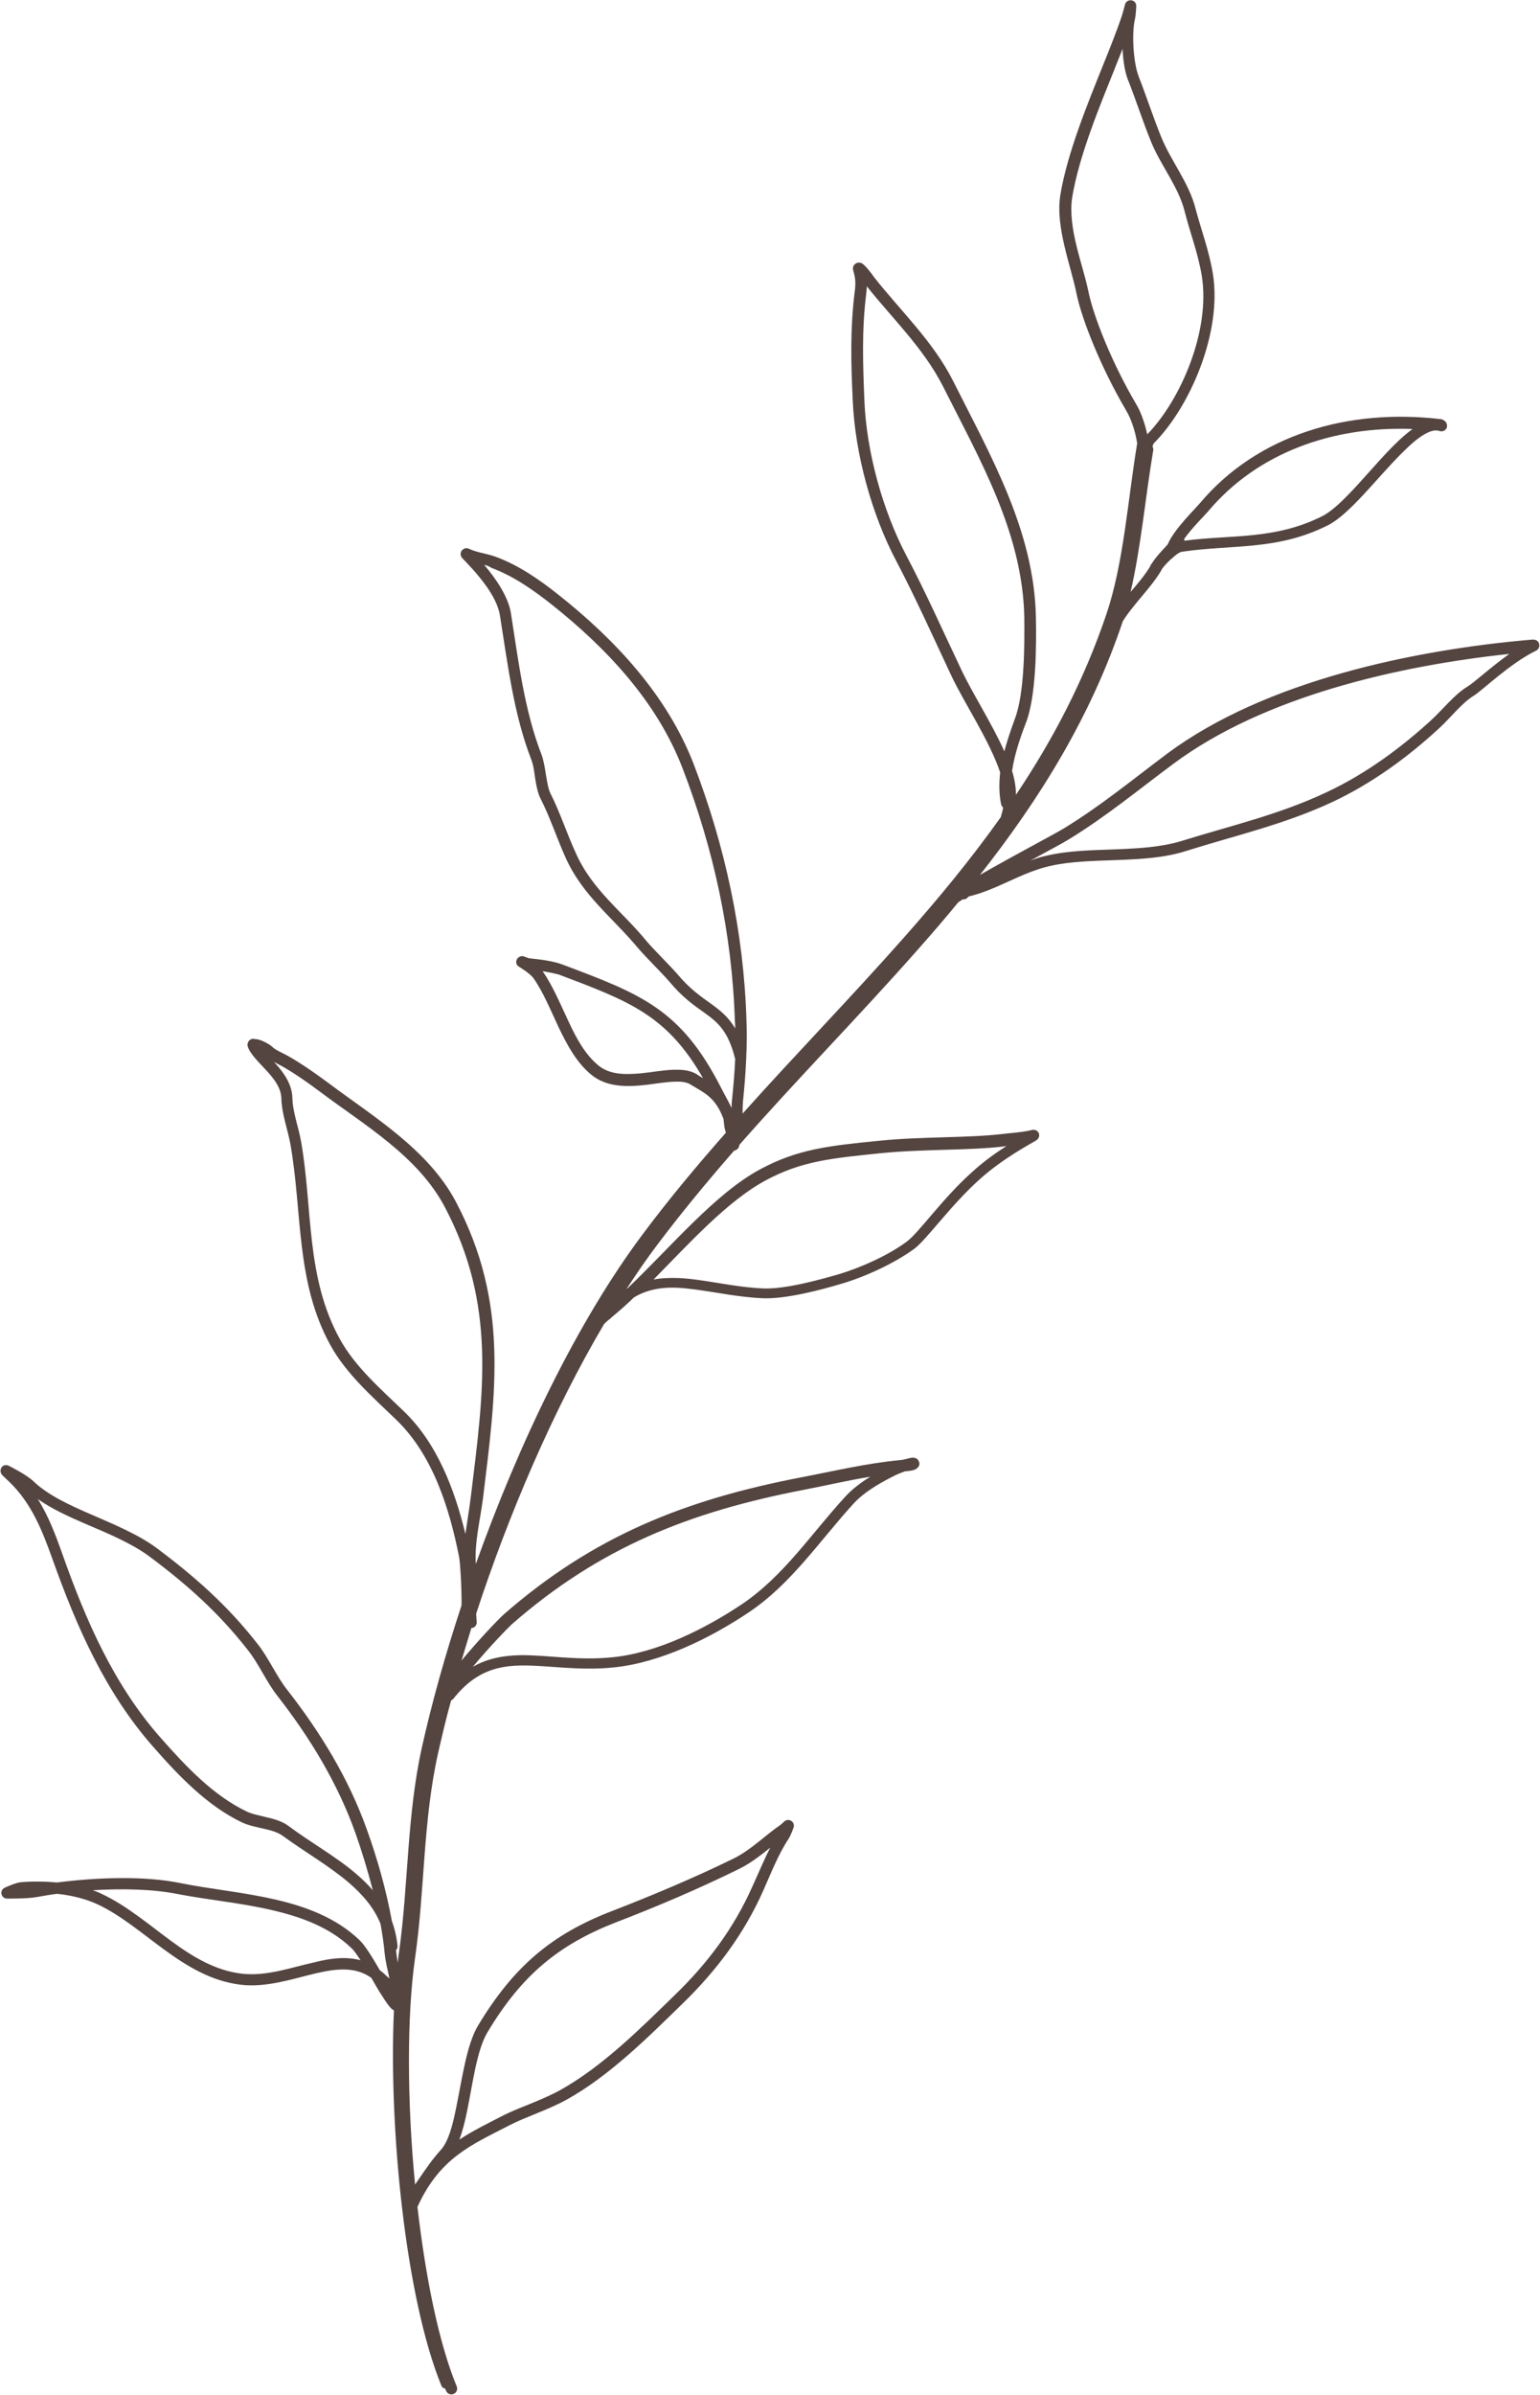 <?xml version="1.0" encoding="UTF-8" standalone="no"?><svg xmlns="http://www.w3.org/2000/svg" xmlns:xlink="http://www.w3.org/1999/xlink" fill="#544541" height="804" preserveAspectRatio="xMidYMid meet" version="1" viewBox="0.1 -0.3 517.2 804.0" width="517.2" zoomAndPan="magnify"><g id="change1_1"><path clip-rule="evenodd" d="M382,148.4c0,0.1,0,0.1,0,0.2c-3.1,18.7-4.5,39.8-10.2,56.9 c-7.5,22.3-18,42.4-30.5,61c0-2.5-0.4-5.1-1.3-8c0.8-5.5,2.7-11.1,4.7-16.3c3.4-8.8,3.5-25.8,3.3-35.4c-0.6-29-15.2-54.1-27.8-79.2 c-6.7-13.3-17.6-23.5-26.5-34.8c-0.2-0.3-1.5-2.1-2.5-3.2c-0.6-0.7-1.3-1.3-1.6-1.5c-1-0.5-1.8-0.2-2.3,0.2c0,0-1,0.7-0.7,2 c0.1,0.3,0.5,1.9,0.5,2c0.4,1.8,0.3,3.9,0,5.7c-1.5,12.3-1.2,24-0.6,36.4c0.8,17.6,6.3,37.9,14.6,53.6c6.5,12.4,12.4,25.5,18.4,38.3 c4.2,9,13,22.1,16.5,32.7c-0.4,3.6-0.4,7.2,0.3,10.6c0.1,0.5,0.4,0.9,0.7,1.2c-0.2,1.1-0.5,2.1-0.8,3.2c-10,14.1-21,27.4-32.6,40.5 c-17.5,19.8-36.1,38.9-54.1,59c0-1.3,0-2.5,0.1-3.8c0.5-5,0.9-9.7,1.1-14.5l0-0.1c0.2-4.2,0.3-8.4,0.1-12.8 c-0.9-29.7-7.2-58.7-17.8-86.3c-8.9-22.9-26.2-41.5-45.4-56.7c-6.4-5.1-13.4-9.9-21-12.7c-3-1.1-6.3-1.4-9-2.7 c-0.9-0.4-1.6-0.1-1.8,0.1c-0.6,0.3-1,0.9-1,1.7c0,0.1,0,0.8,0.7,1.5c0.9,1,4.8,4.8,8.1,9.5c2.1,3,3.9,6.4,4.4,9.6 c2.6,16.2,4.6,33.1,10.5,48.3c0.7,1.7,1,4,1.3,6.2c0.4,2.6,0.9,5.2,1.9,7.1c3.2,6.3,5.5,13.4,8.4,19.8c5.8,12.8,15.7,19.9,24.5,30.5 c2.4,2.8,7.8,8.1,10.3,11c4.4,5.3,8.3,8,11.7,10.4c4.6,3.3,8.1,6.2,10.4,15.6c-0.2,4.6-0.6,9.3-1.1,14.1c-0.1,0.7-0.1,1.5-0.1,2.3 c-1.2-2.5-2.6-4.9-3.5-6.7c-13.5-26.5-26.9-31.5-53.2-41.4c-3.1-1.2-7.8-1.8-11.1-2.1c-0.6-0.1-1.8-0.6-1.8-0.6 c-0.9-0.4-2,0-2.5,0.9c-0.5,0.9-0.2,2,0.7,2.5c0,0,3.7,2.2,4.9,3.9c3.3,4.7,5.7,10.7,8.4,16.4c2.9,6.1,6.1,11.9,10.8,15.8 c5.3,4.5,12.4,4.3,19.1,3.5c3.1-0.4,6.1-0.9,8.7-1c2.3-0.1,4.3,0,5.8,1c4.4,2.7,8.2,4.1,10.9,11.3c0.2,0.4,0.2,1.7,0.4,2.9 c0.1,0.7,0.3,1.4,0.5,1.9c-9.6,10.9-19,22.1-27.8,33.9c-22.1,29.4-41.8,70.6-56.2,110.9c-0.5-7.2,1.5-14.9,2.4-22 c4.4-36,8.7-65.9-9.1-99.6c-9.3-17.6-27.8-28.6-42.7-39.8c-5-3.7-11.2-8-15.5-10.1c-1.4-0.7-2.4-1.1-3.8-2.4 c-0.3-0.3-2.1-1.4-3.5-1.9c-0.8-0.3-1.5-0.4-1.9-0.4c-0.4-0.1-0.9-0.2-1.3,0c-1,0.4-1.5,1.5-1.2,2.5c0.9,2.7,3.9,5.4,6.7,8.5 c2.3,2.6,4.5,5.4,4.6,9c0.1,4.9,2.1,10.3,3,15.1c4.1,23,1.7,46.4,13.5,67.7c5.3,9.6,14.2,17.4,22,24.9c12.5,12,18,30.1,21.2,46.2 c0.4,2.1,0.9,11.5,0.8,16.2c-5.5,16.6-10,32.8-13.3,47.6c-5.1,23-4.5,46-7.7,68.9c-0.2,1.1-0.3,2.3-0.4,3.4 c-0.2-1.1-0.4-2.2-0.5-3.3c0-0.3-0.1-0.6-0.1-0.9c0.4-0.4,0.6-0.9,0.5-1.5c-0.3-3-1-5.8-1.9-8.3c-1.9-10.4-4.9-21-8.4-30.7 c-6.1-17.1-15.6-32.6-26.7-46.8c-3.8-4.8-6.3-10.9-10.1-15.6c-10-12.8-20.9-22.4-33.7-32c-6.2-4.6-14.2-7.9-22-11.3 c-7.4-3.2-14.6-6.5-19.5-11.2c-2.4-2.3-8.3-5.2-8.3-5.2c-0.8-0.4-1.9-0.2-2.4,0.6c-0.5,0.8-0.4,1.8,0.2,2.5c0,0,1.6,1.6,2.4,2.3 c7.5,7.2,11.1,16.4,14.5,25.9c8.1,22.7,17.7,44.7,33.8,63c8.6,9.8,18.2,19.9,30,25.5c2.2,1,4.8,1.5,7.4,2.1c2.2,0.5,4.4,1.1,6.1,2.3 c7.2,5.3,15.5,10,22.3,15.8c4.5,3.9,8.4,8.3,10.6,13.8c0.6,3.4,1.1,6.7,1.4,10c0.3,2.8,1,5.6,1.6,8.3c-0.5-0.4-1-0.8-1.4-1.2 c-0.6-0.6-1.2-1.1-1.8-1.5c-2.5-4.3-5.1-8.5-6.8-10.1c-7.8-7.5-18.1-11.4-28.9-13.8c-10.5-2.4-21.5-3.4-31.3-5.4 c-12.2-2.5-28.1-1.9-41.5-0.2c-4.2-0.4-8.4-0.4-12.1-0.1c-1.9,0.2-5.5,1.9-5.5,1.9c-0.8,0.4-1.2,1.3-1,2.1c0.2,0.9,1,1.5,1.8,1.5 c0,0,6.7,0.1,10-0.5c2.2-0.4,4.5-0.8,6.9-1.1c4.8,0.5,9.6,1.7,13.5,3.5c7.9,3.7,15,9.8,22.4,15.2c7.8,5.7,15.9,10.6,25.6,11.8 c8.8,1.1,17.6-2,25.8-3.9c6.6-1.5,12.8-2.2,18.2,1.6c1.2,2,2.3,4.1,3.4,5.7c1.6,2.6,3,4.5,3.8,5c0.1,0.1,0.2,0.1,0.4,0.2 c-1.8,40,4,96.8,15.9,125.9c0.2,0.6,0.7,1,1.3,1.1c0.1,0.2,0.2,0.5,0.3,0.7c0.4,1,1.5,1.5,2.5,1.1c1-0.4,1.5-1.5,1.1-2.5 c-6.1-14.8-10.5-36.9-13.2-60.3c7.5-16.5,18.1-20.8,30.9-27.4c5.4-2.8,12.6-5,19.2-8.6c14.4-8,27.3-20.9,39.1-32.4 c11.3-11,20.5-23.3,26.9-37.7c2.6-5.8,5-12.1,8.5-17.4c0.8-1.2,1.7-3.8,1.7-3.8c0.3-0.9,0-1.8-0.8-2.3c-0.8-0.5-1.8-0.3-2.4,0.3 c0,0-0.7,0.7-1.1,1c-5.4,3.7-10,8.5-15.9,11.4c-13.1,6.4-27.1,12.3-40.8,17.6c-20,7.7-32.9,18.4-45,38.5c-3.8,6.4-5.3,17.8-7.3,27.5 c-1.2,6-2.6,11.3-5.1,14.1c-3.2,3.6-4.5,5.6-8.1,10.8c-0.2,0.3-0.4,0.6-0.6,0.9c-2.7-27.8-2.8-56.5,0-76.1 c3.3-22.8,2.6-45.7,7.7-68.6c1.3-5.7,2.7-11.7,4.4-17.8c0.2-0.1,0.5-0.3,0.7-0.5c8.6-10.9,17.6-11.7,28.3-11.1 c7.6,0.4,16.1,1.5,25.7,0.5c15.7-1.6,32.5-9.9,45.3-18.5c14.2-9.5,23.7-23.9,35-36.3c3.5-3.9,8.5-6.8,13.2-9.2 c1.3-0.7,2.8-1.3,4.2-1.8c0.9-0.1,2.3-0.2,3.1-0.5c0.9-0.3,1.4-0.9,1.6-1.3c0.3-0.6,0.2-1.1,0-1.5c-0.2-0.5-0.5-1-1.3-1.2 c-0.2-0.1-0.6-0.1-1.1-0.1c-0.6,0.1-1.7,0.4-1.7,0.4c-0.4,0.1-0.8,0.2-1.3,0.3c-0.3,0-0.6,0.1-0.7,0.1c-11.1,1-22.4,3.7-33.4,5.8 c-39,7.5-69.8,19.7-99.9,46c-1.7,1.5-8.4,8.5-14.2,15.5c1.1-3.6,2.2-7.2,3.3-10.9c0,0,0,0,0.1,0c1.1-0.1,1.8-1.1,1.7-2.1 c-0.1-0.8-0.1-1.7-0.2-2.7c10.9-33.3,25.8-68.2,43-97.3c0.6-0.6,1.2-1.1,1.8-1.6c0.2-0.1,0.4-0.3,0.6-0.5l0.1-0.1 c1.5-1.3,3-2.5,4.4-3.8c1-0.9,2.1-1.9,3.1-2.9c6.2-3.7,12.9-3.7,20.1-2.7c7.3,0.9,15.2,2.7,23.6,3c7.7,0.2,19.1-2.8,26.4-5 c7.7-2.3,17.3-6.7,23.9-11.5c4.2-3,12.3-14.7,22.3-23.6c7.9-7.1,17.6-12.1,18.8-12.9c1.1-0.7,1-1.7,1-1.8c0-0.6-0.3-1.1-0.9-1.5 c-0.2-0.1-0.7-0.4-1.5-0.2c-3.2,0.8-7.1,1-10.4,1.4c-11.2,1.3-26.8,0.8-40.7,2.2c-17.1,1.7-27.6,2.8-40.2,9.6 c-15.1,8.1-29.9,26-44.5,39.9c-0.2,0.1-0.3,0.2-0.4,0.3c3.4-5.2,6.8-10.2,10.3-14.8c8.2-10.9,16.9-21.4,25.8-31.6 c0.3-0.1,0.6-0.2,0.9-0.4c0.6-0.4,0.9-1,0.9-1.6c19.8-22.5,40.6-43.6,59.9-65.5c4.6-5.2,9.2-10.5,13.6-15.9c0.2-0.1,0.4-0.3,0.6-0.4 c0.3-0.2,0.6-0.4,0.9-0.6c0.2,0,0.3,0,0.5,0c0.6-0.1,1.1-0.4,1.4-0.9c0.1,0,0.2,0,0.2-0.1c9.4-2.2,17.5-8,27.2-10.2 c7-1.6,14.7-1.7,22.4-2c8-0.3,15.9-0.7,23.2-3c16.8-5.3,33-8.9,49.3-16.5c13.4-6.3,25.4-15.1,36-24.9c3.7-3.4,7.4-8.3,11.5-10.8 c2.9-1.8,12.1-10.8,20.9-15.1c1-0.5,1.3-1.6,0.9-2.6c-0.3-0.7-1.1-1.1-1.8-1.1c-0.2,0-0.3,0-0.5,0c-39.6,3.4-89.5,13.8-122.4,38.2 c-11.5,8.6-22.4,17.6-34.7,25.1c-3.4,2.1-17.6,9.5-28.3,15.7c20.1-25.5,37.2-53,48-85.2c1-1.6,2.2-3.2,3.4-4.7 c3.5-4.4,7.4-8.5,9.7-12.7c0-0.1,0.1-0.2,0.1-0.2c0.8-1.1,2.3-2.7,3.9-4c1-0.9,2-1.6,2.8-1.7c16.9-2.5,32-0.3,49-8.9 c7.2-3.6,16.3-15.7,24.7-24.1c2.6-2.6,5.1-4.9,7.5-6.3c1.9-1.1,3.7-1.8,5.3-1.2c1,0.3,2.1-0.2,2.4-1.2c0.3-0.9-0.2-2-1-2.4 c-0.3-0.2-0.6-0.4-1-0.4c-31.1-3.7-61.6,5.2-81,28.3c-1.5,1.8-8.2,8.3-10.5,13.2c-0.1,0.2-0.1,0.3-0.2,0.5c-1.8,2-3.8,4-5.2,6.2 c-0.2,0.2-0.3,0.5-0.5,0.7c-0.1,0.1-0.2,0.3-0.2,0.5c-1.7,2.8-4.1,5.7-6.6,8.6c3.5-15.1,5-32.1,7.6-47.5c0.1-0.4,0-0.8-0.2-1.2 l0-0.1c0.1-0.5,0.2-0.9,0.4-1.1c12.1-12.1,23.1-37.3,19.8-57.1c-1.3-7.8-3.9-14.5-5.8-21.7c-2.2-8.7-8.3-16-11.6-24.2 c-2.7-6.7-4.9-13.5-7.4-19.9c-1.9-4.7-2.5-14.7-1.3-19.7c0.3-1.3,0.4-4.2,0.4-4.2c0-1-0.7-1.8-1.7-1.9c-1-0.1-1.9,0.5-2.1,1.5 c0,0-0.6,2.4-1,3.6c-1.8,5.4-4.1,11.1-6.4,16.8c-5,12.5-12,29.4-14.3,43.5c-1.7,10.7,3.5,23.5,5.4,32.9c1.9,9.3,8.6,25.6,16.6,39.2 C379.8,139.9,381.3,144,382,148.4L382,148.4z M258.8,619.9c-2.2,4.2-4,8.7-6,13c-6.2,14-15.1,25.9-26.1,36.5 c-11.6,11.3-24.2,23.9-38.3,31.8c-6.5,3.6-13.7,5.8-19.1,8.5c-5.4,2.8-10.4,5.2-14.9,8.2c1-2.8,1.9-6.1,2.6-9.7 c1.9-9.3,3.2-20.2,6.8-26.3c11.5-19.2,23.9-29.4,43.1-36.9c13.8-5.3,27.9-11.3,41.1-17.8C252,625.3,255.4,622.6,258.8,619.9 L258.8,619.9z M121.2,657.7c-1.2-1.8-2.2-3.3-3.1-4.1c-7.3-7-16.9-10.5-27-12.8c-10.4-2.4-21.4-3.4-31.2-5.3 c-8.5-1.7-18.7-1.9-28.6-1.3c1.1,0.4,2.1,0.8,3.1,1.3c8.1,3.8,15.4,10,23,15.6c7.2,5.3,14.8,10,23.8,11.1c8.4,1,16.7-2.1,24.5-3.8 C111.1,657,116.4,656.4,121.2,657.7L121.2,657.7z M12.8,502.9c3.6,5.7,6,12.1,8.3,18.6c7.9,22.3,17.3,43.9,33.1,61.7 c8.3,9.4,17.5,19.2,28.8,24.6c1.9,0.9,4.3,1.3,6.6,1.9c2.7,0.6,5.4,1.4,7.5,3c7.2,5.4,15.7,10.1,22.5,15.9c2.1,1.8,4,3.6,5.7,5.6 c-1.7-6.6-3.7-13.2-5.9-19.4c-6-16.7-15.2-31.8-26.1-45.8c-3.8-4.8-6.3-10.9-10.1-15.6c-9.8-12.5-20.4-21.9-33-31.3 c-6-4.4-13.7-7.6-21.2-10.8C23.2,508.8,17.5,506.2,12.8,502.9L12.8,502.9z M292.4,495.4c-7.5,1.2-15.1,3-22.4,4.4 c-38.3,7.4-68.5,19.3-98.1,45.2c-1.5,1.4-7.6,7.7-13,14.2c5.1-2.9,10.4-3.8,16.1-3.9c8.9-0.1,18.9,1.9,30.8,0.7 c15.1-1.5,31.2-9.6,43.6-17.9c13.9-9.4,23.2-23.6,34.3-35.7C286.1,499.7,289.1,497.4,292.4,495.4L292.4,495.4z M92.1,356.2 c0.2,0.2,0.4,0.4,0.6,0.6c2.9,3.2,5.5,7,5.6,11.5c0.1,4.7,2.1,9.9,2.9,14.5c4,22.6,1.5,45.6,13.1,66.5c5.1,9.2,13.7,16.7,21.3,24 c11.3,10.8,17.2,26.4,20.8,41.3c0.6-4.2,1.3-8.3,1.8-12.3c4.3-35.2,8.7-64.4-8.7-97.4c-9-17.1-27.1-27.6-41.6-38.5 c-4.8-3.6-10.7-7.7-14.8-9.7C92.7,356.5,92.4,356.3,92.1,356.2L92.1,356.2z M338.1,384.4c-0.5,0.1-1,0.1-1.5,0.2 c-11.2,1.3-26.8,0.8-40.7,2.2c-16.5,1.7-26.6,2.6-38.8,9.2c-12.7,6.9-25.2,20.7-37.5,33.2c2.7-0.5,5.5-0.6,8.4-0.5 c8.8,0.4,18.3,3.1,28.7,3.5c7.4,0.2,18.2-2.8,25.2-4.8c7.3-2.2,16.5-6.3,22.7-10.9c4.1-3,12.1-14.6,22-23.4 C330.3,389.7,334.5,386.7,338.1,384.4L338.1,384.4z M182.3,325.7c0,0,0.1,0.1,0.1,0.1c3.4,4.9,5.9,11,8.7,16.9 c2.6,5.6,5.5,10.9,9.8,14.5c2.6,2.2,5.7,2.9,9,3c3.6,0.1,7.4-0.4,10.9-0.9c5.3-0.7,10.1-1,13.3,1c0.7,0.5,1.4,0.9,2.1,1.3 c-12.2-21.3-25-25.9-48.5-34.8C186.1,326.4,184.2,326,182.3,325.7L182.3,325.7z M87.2,350.1c0,0.1,0,0.1,0,0.2c0,0.1,0,0.1,0,0.2 C87.3,350.4,87.3,350.3,87.2,350.1L87.2,350.1z M87.2,350.1C87.2,350.1,87.2,350.1,87.2,350.1C87.2,350.1,87.2,350.1,87.2,350.1 L87.2,350.1L87.2,350.1z M162.7,189.3c3.6,4.2,8.1,10.5,9,16.3c2.5,15.9,4.5,32.6,10.3,47.5c0.7,1.9,1.1,4.4,1.5,7 c0.4,2.2,0.7,4.4,1.5,6c3.2,6.3,5.5,13.5,8.5,20c5.6,12.5,15.4,19.3,23.9,29.7c2.4,2.8,7.8,8.1,10.3,11c4.1,4.9,7.8,7.4,11,9.7 c3.2,2.3,6,4.5,8.3,8.4c0-0.8,0-1.6-0.1-2.4c-0.9-29.2-7.1-57.8-17.6-85c-8.6-22.3-25.5-40.3-44.2-55.1c-6.1-4.8-12.7-9.4-20-12.1 C164.4,189.8,163.6,189.5,162.7,189.3L162.7,189.3z M507,219.2c-37.5,4-82.4,14.3-112.7,36.8c-11.6,8.6-22.6,17.7-35,25.3 c-1.9,1.2-7.1,4-13.2,7.3c1.8-0.7,3.7-1.3,5.6-1.7c7.3-1.7,15.2-1.8,23.1-2.1c7.6-0.3,15.2-0.7,22.1-2.8 c16.7-5.2,32.7-8.8,48.8-16.4c13-6.1,24.7-14.7,35.1-24.2c3.9-3.6,7.8-8.6,12.1-11.2C495.1,228.9,500.7,223.7,507,219.2L507,219.2z M291.2,95.8c0,0.9-0.1,1.8-0.2,2.6c-1.5,12.1-1.1,23.6-0.6,35.8c0.7,17.1,6.1,36.8,14.1,52c6.6,12.5,12.4,25.6,18.5,38.4 c3.5,7.5,10.2,17.9,14.4,27.3c1-3.8,2.3-7.5,3.6-11.1c3.2-8.5,3.2-24.8,3.1-34c-0.6-28.4-15-52.9-27.4-77.6 C310.2,116.5,299.8,106.6,291.2,95.8L291.2,95.8z M474.5,143.7c-26.6-1-52,7.8-68.7,27.7c-1.1,1.3-5.2,5.3-8,9.2c0,0,0,0,0,0.1 c0,0.1,0.1,0.3,0.1,0.5c15.9-2.1,30.3-0.2,46.4-8.3c3.1-1.6,6.6-5,10.3-8.9c5.8-6.2,11.9-13.7,17.5-18.4 C472.9,144.9,473.7,144.3,474.5,143.7L474.5,143.7z M377.1,16.1c-0.9,2.4-1.9,4.7-2.8,7.1c-4.9,12.2-11.8,28.8-14.1,42.7 c-1.6,10.3,3.6,22.6,5.4,31.5s8.3,24.8,16.1,38c1.4,2.3,2.8,6,3.7,10.1c11.3-11.6,21.3-34.9,18.3-53.3c-1.3-7.7-3.9-14.3-5.7-21.4 c-2.1-8.5-8.2-15.7-11.4-23.7c-2.7-6.7-4.9-13.5-7.4-19.9C378,24.6,377.3,20.4,377.1,16.1L377.1,16.1z" fill="inherit" fill-rule="evenodd"/></g></svg>